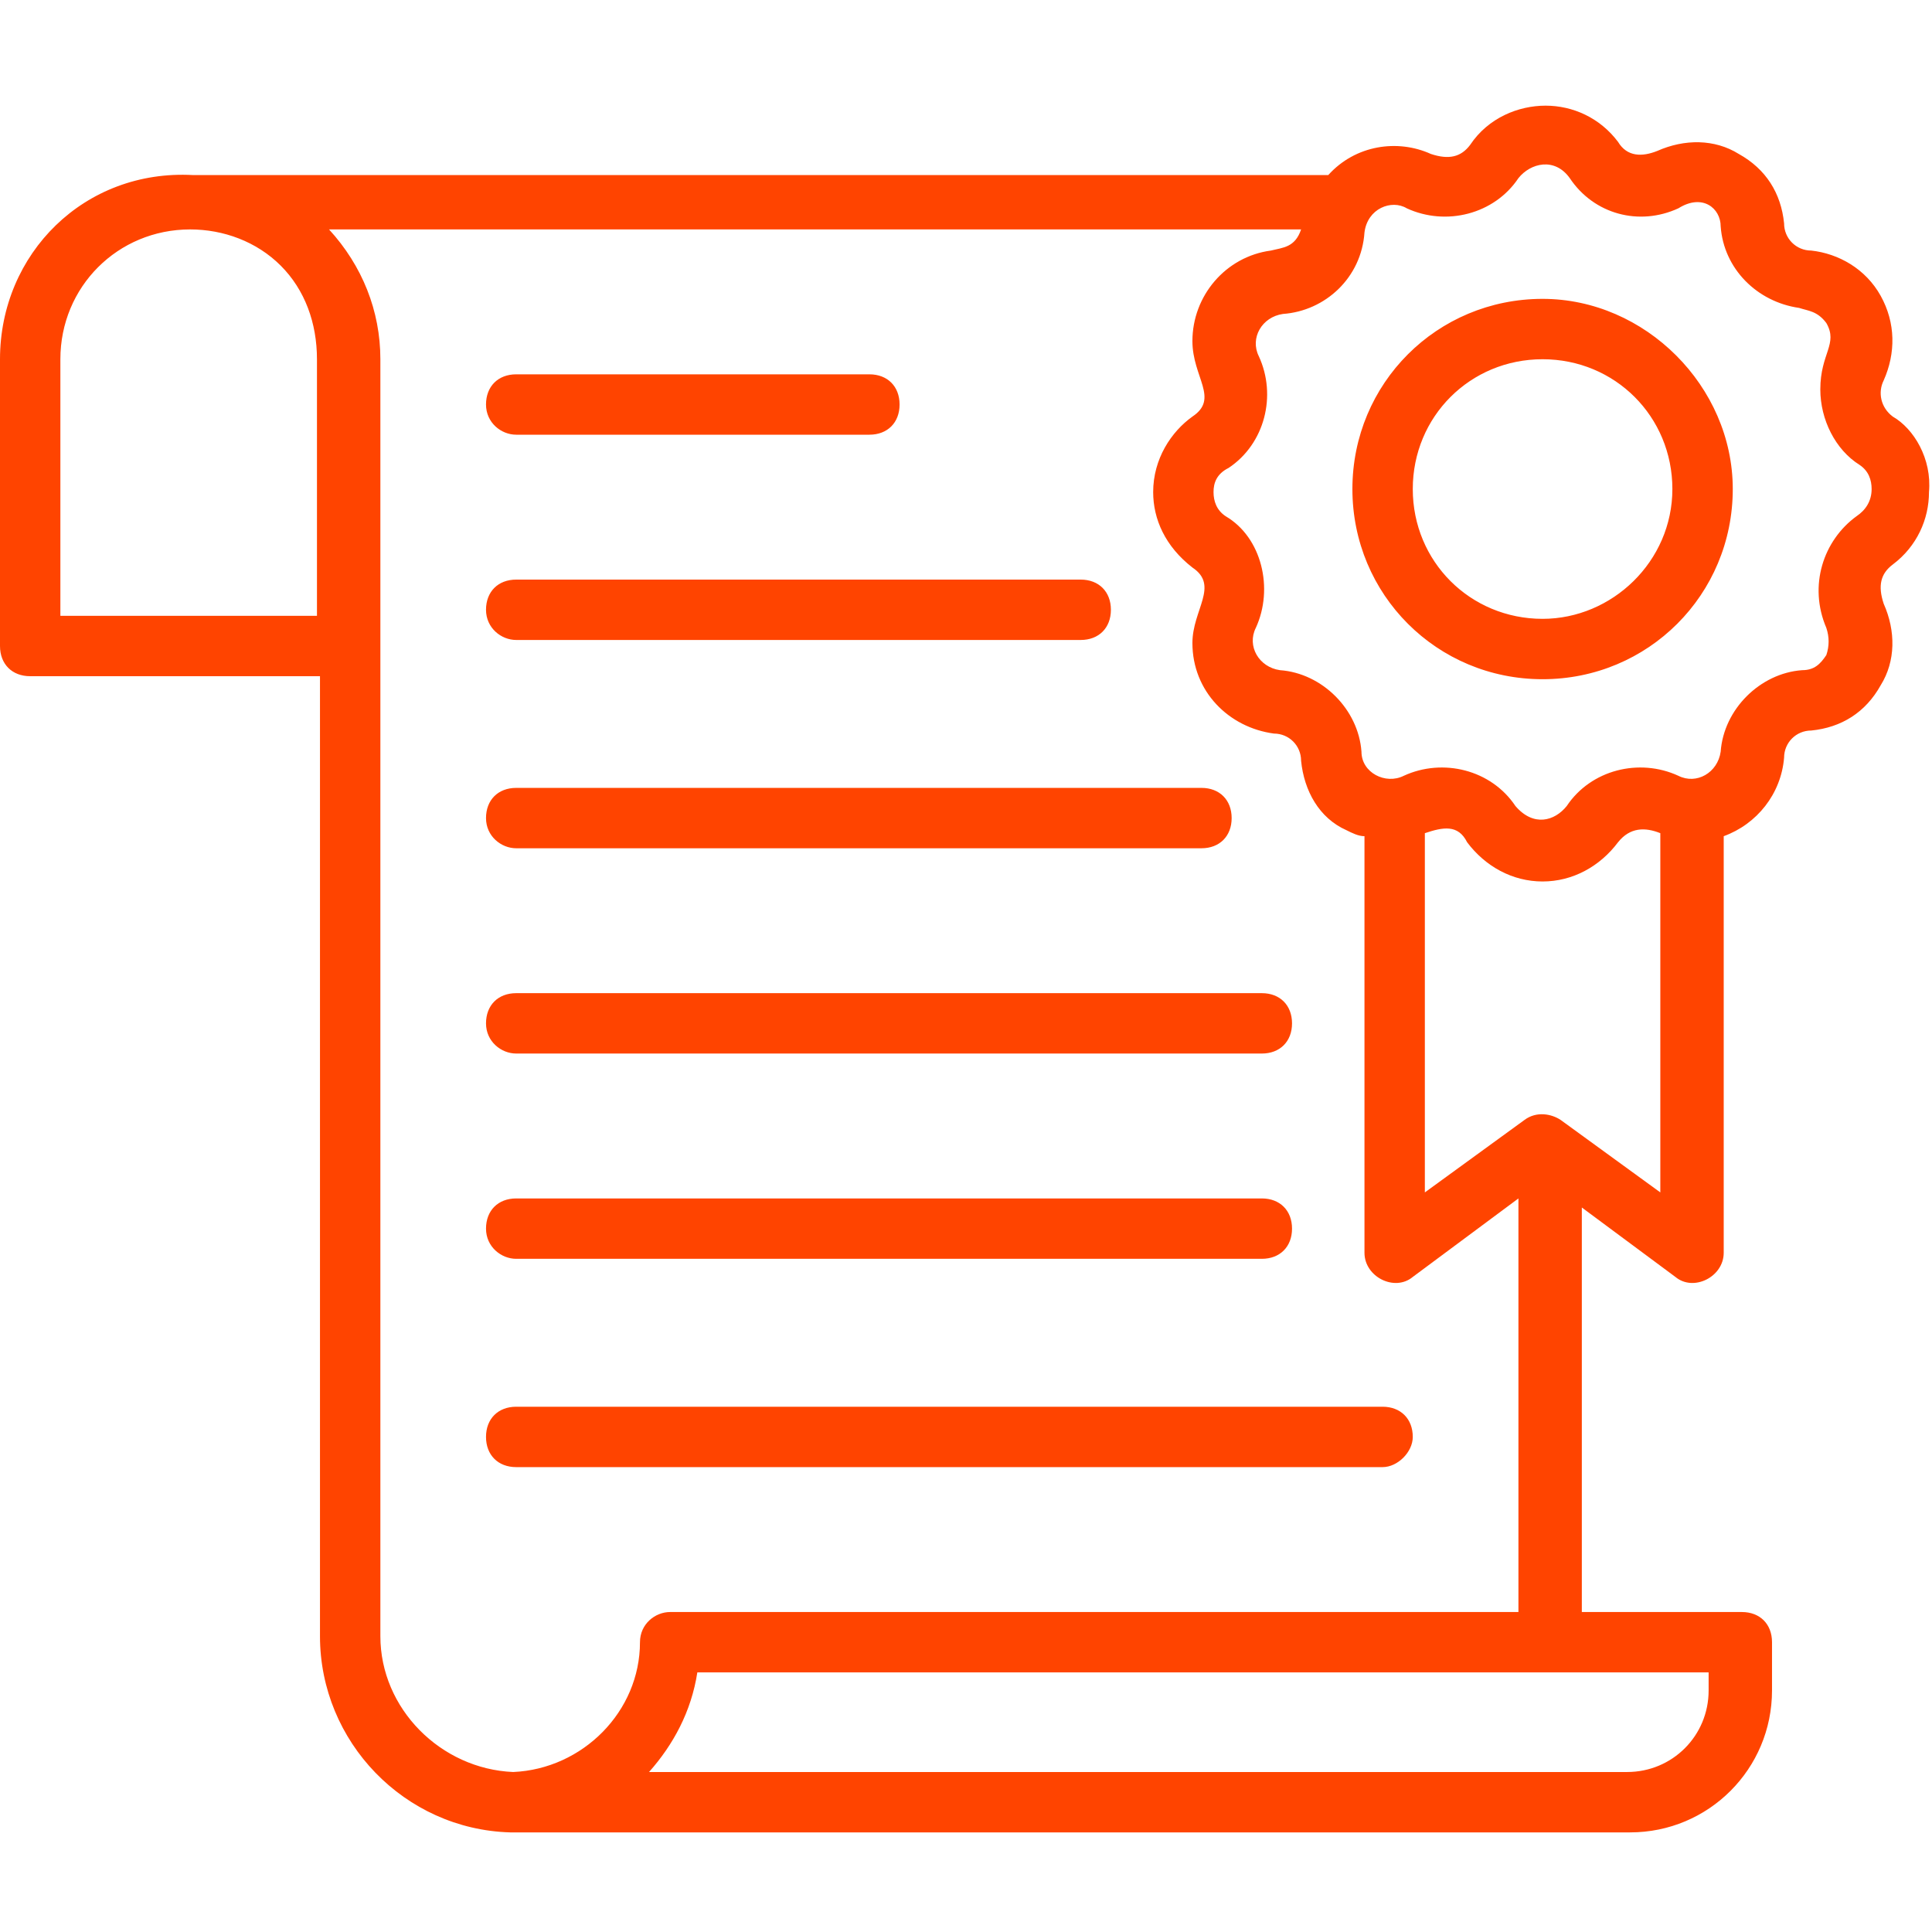 <svg width="100" height="100" viewBox="0 0 100 100" fill="none" xmlns="http://www.w3.org/2000/svg">
<path d="M26.719 22.5H45C45.938 22.5 46.562 21.875 46.562 20.938C46.562 20 45.938 19.375 45 19.375H26.719C25.781 19.375 25.156 20 25.156 20.938C25.156 21.875 25.938 22.5 26.719 22.5ZM73.125 74.375C73.125 73.438 72.5 72.812 71.562 72.812H26.719C25.781 72.812 25.156 73.438 25.156 74.375C25.156 75.312 25.781 75.938 26.719 75.938H71.562C72.344 75.938 73.125 75.156 73.125 74.375ZM26.719 33.125H55.938C56.875 33.125 57.5 32.5 57.5 31.562C57.5 30.625 56.875 30 55.938 30H26.719C25.781 30 25.156 30.625 25.156 31.562C25.156 32.5 25.938 33.125 26.719 33.125ZM26.719 65.156H65.312C66.25 65.156 66.875 64.531 66.875 63.594C66.875 62.656 66.25 62.031 65.312 62.031H26.719C25.781 62.031 25.156 62.656 25.156 63.594C25.156 64.531 25.938 65.156 26.719 65.156ZM26.719 43.906H62.188C63.125 43.906 63.75 43.281 63.75 42.344C63.75 41.406 63.125 40.781 62.188 40.781H26.719C25.781 40.781 25.156 41.406 25.156 42.344C25.156 43.281 25.938 43.906 26.719 43.906ZM26.719 54.531H65.312C66.25 54.531 66.875 53.906 66.875 52.969C66.875 52.031 66.25 51.406 65.312 51.406H26.719C25.781 51.406 25.156 52.031 25.156 52.969C25.156 53.906 25.938 54.531 26.719 54.531ZM97.969 21.562C97.344 21.094 97.188 20.312 97.5 19.688C98.125 18.281 98.125 16.719 97.344 15.312C96.562 13.906 95.156 13.125 93.75 12.969C92.969 12.969 92.344 12.344 92.344 11.562C92.188 10 91.406 8.75 90 7.969C88.75 7.188 87.188 7.188 85.781 7.812C85 8.125 84.219 8.125 83.75 7.344C82.812 6.094 81.406 5.469 80 5.469C78.594 5.469 77.031 6.094 76.094 7.5C75.625 8.125 75 8.281 74.062 7.969C72.344 7.188 70.156 7.5 68.75 9.062H10C4.375 8.75 0 13.125 0 18.594V33.438C0 34.375 0.625 35 1.562 35H16.562V84.688C16.562 90.156 20.938 94.688 26.406 94.844H84.375C88.438 94.844 91.719 91.562 91.719 87.5V85C91.719 84.062 91.094 83.438 90.156 83.438H81.875V62.5L86.719 66.094C87.656 66.875 89.219 66.094 89.219 64.844V43.281C90.938 42.656 92.188 41.094 92.344 39.219C92.344 38.438 92.969 37.812 93.75 37.812C95.312 37.656 96.562 36.875 97.344 35.469C98.125 34.219 98.125 32.656 97.5 31.25C97.188 30.312 97.344 29.688 97.969 29.219C99.219 28.281 99.844 26.875 99.844 25.469C100 23.75 99.062 22.188 97.969 21.562ZM16.562 31.875H3.125V18.594C3.125 14.844 6.094 11.875 9.844 11.875C11.562 11.875 13.281 12.5 14.531 13.75C15.781 15 16.406 16.719 16.406 18.594V31.875H16.562ZM33.125 85C33.125 88.594 30.156 91.562 26.562 91.719C22.812 91.562 19.688 88.438 19.688 84.688V18.594C19.688 16.094 18.75 13.75 17.031 11.875H67.344C67.031 12.812 66.406 12.812 65.781 12.969C63.438 13.281 61.719 15.312 61.719 17.656C61.719 19.531 63.125 20.625 61.719 21.562C60.625 22.344 59.688 23.75 59.688 25.469C59.688 26.875 60.312 28.281 61.719 29.375C63.125 30.312 61.719 31.562 61.719 33.281C61.719 35.781 63.594 37.656 65.938 37.969C66.719 37.969 67.344 38.594 67.344 39.375C67.5 40.938 68.281 42.344 69.688 42.969C70 43.125 70.312 43.281 70.625 43.281V64.844C70.625 66.094 72.188 66.875 73.125 66.094L78.594 62.031V83.438H34.688C33.906 83.438 33.125 84.062 33.125 85ZM88.438 86.562V87.5C88.438 89.844 86.562 91.719 84.219 91.719H33.594C34.844 90.312 35.781 88.594 36.094 86.562H88.438ZM85.938 61.719L80.781 57.969C80.312 57.656 79.531 57.5 78.906 57.969L73.75 61.719V43.125C74.688 42.812 75.469 42.656 75.938 43.594C76.875 44.844 78.281 45.625 79.844 45.625C81.406 45.625 82.812 44.844 83.75 43.594C84.375 42.812 85.156 42.812 85.938 43.125V61.719ZM96.094 26.719C94.375 27.969 93.594 30.312 94.531 32.5C94.688 32.969 94.688 33.438 94.531 33.906C94.219 34.375 93.906 34.688 93.281 34.688C91.094 34.844 89.219 36.719 89.062 38.906C88.906 40 87.812 40.625 86.875 40.156C84.844 39.219 82.344 39.844 81.094 41.719C80.469 42.5 79.375 42.812 78.438 41.719C77.188 39.844 74.688 39.219 72.656 40.156C71.719 40.625 70.469 40 70.469 38.906C70.312 36.719 68.438 34.844 66.25 34.688C65.156 34.531 64.531 33.438 65 32.5C65.938 30.469 65.312 27.812 63.438 26.719C62.969 26.406 62.812 25.938 62.812 25.469C62.812 25 62.969 24.531 63.594 24.219C65.469 22.969 66.094 20.469 65.156 18.438C64.688 17.5 65.312 16.406 66.406 16.25C68.594 16.094 70.469 14.375 70.625 12.031C70.781 10.781 72.031 10.312 72.812 10.781C74.844 11.719 77.344 11.094 78.594 9.219C79.219 8.438 80.469 8.125 81.25 9.219C82.5 11.094 84.844 11.719 86.875 10.781C88.125 10 89.062 10.781 89.062 11.719C89.219 13.906 90.938 15.625 93.125 15.938C93.594 16.094 94.062 16.094 94.531 16.719C95.156 17.812 94.219 18.281 94.219 20.156C94.219 21.719 95 23.281 96.25 24.062C96.719 24.375 96.875 24.844 96.875 25.312C96.875 25.938 96.562 26.406 96.094 26.719ZM79.844 15.469C74.375 15.469 70 19.844 70 25.312C70 30.781 74.375 35.156 79.844 35.156C85.312 35.156 89.688 30.781 89.688 25.312C89.688 20 85.156 15.469 79.844 15.469ZM79.844 32.031C76.094 32.031 73.125 29.062 73.125 25.312C73.125 21.562 76.094 18.594 79.844 18.594C83.594 18.594 86.562 21.562 86.562 25.312C86.562 29.062 83.438 32.031 79.844 32.031Z" fill="#FF4400"/>
</svg>
